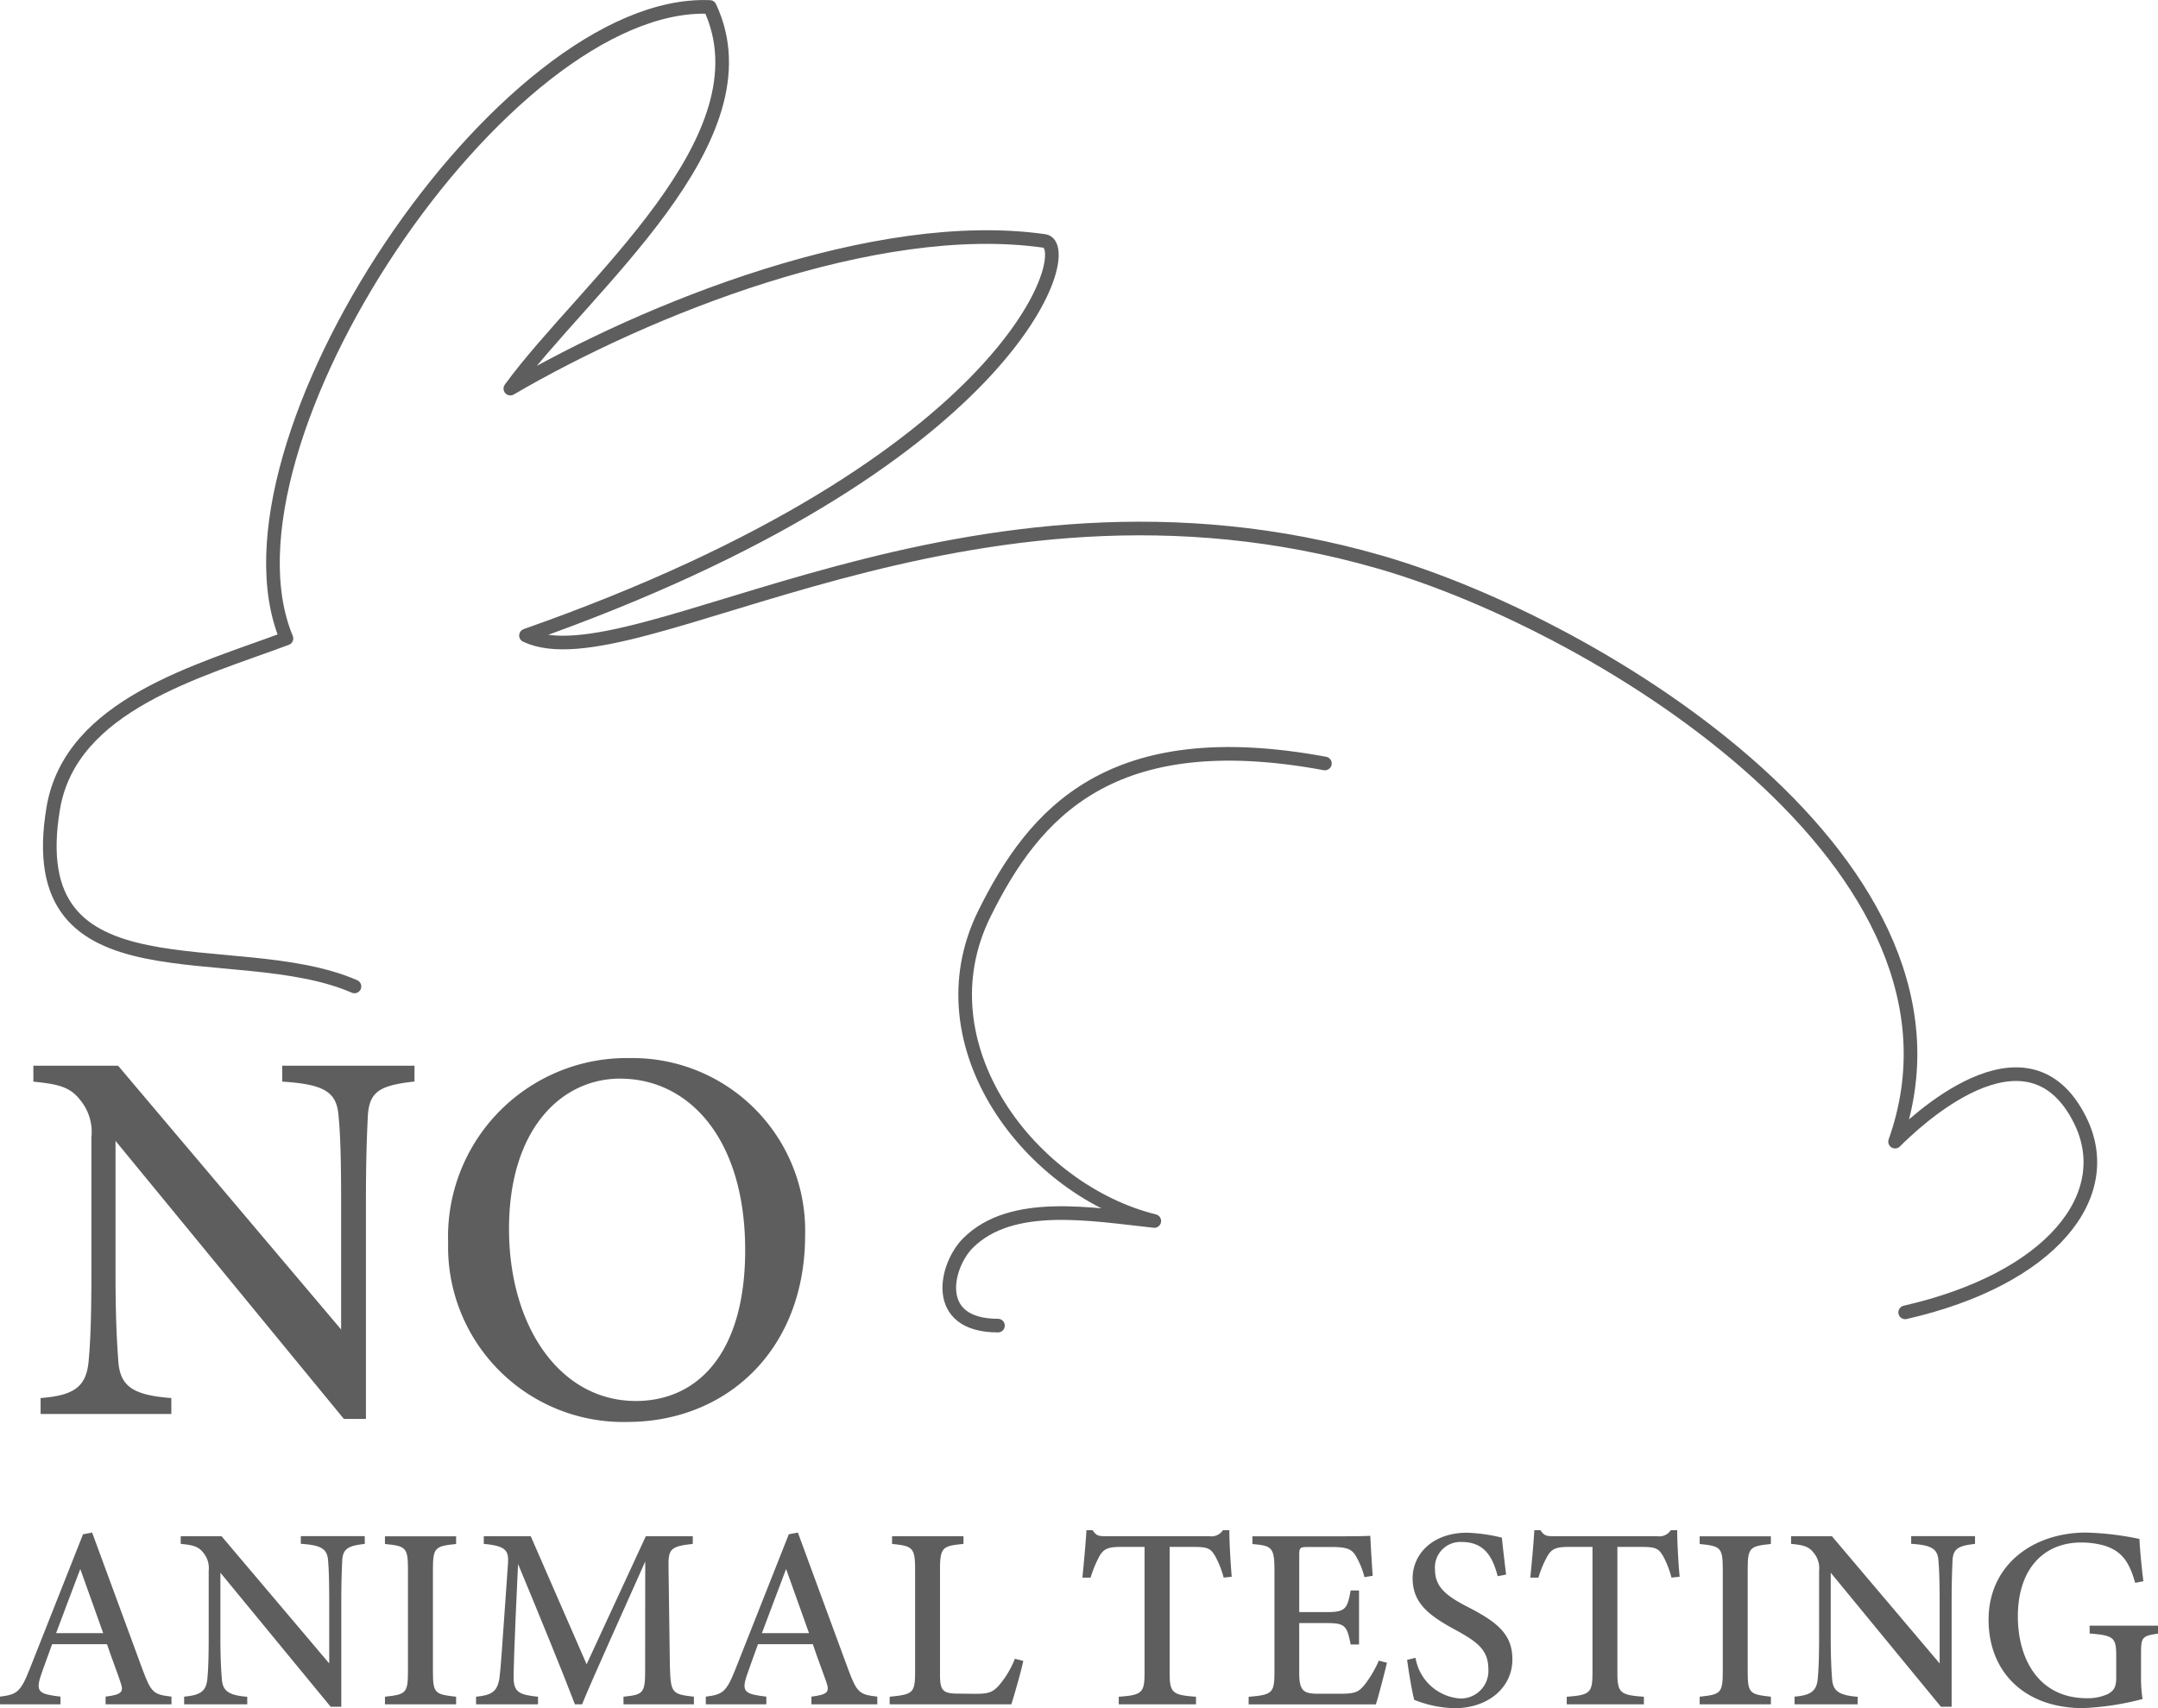 <svg xmlns="http://www.w3.org/2000/svg" width="118.728" height="93.997" viewBox="0 0 118.728 93.997">
  <g id="no-animal-testing" transform="translate(0 0.377)">
    <path id="パス_80" data-name="パス 80" d="M989.178,937.663c-1.87.214-2.477.521-2.567,1.872-.044.983-.106,2.177-.106,4.888v11.808h-1.213l-12.563-15.3v7.25c0,2.635.086,3.929.148,4.784.074,1.466.787,1.954,2.922,2.117v.875h-7.192v-.875c1.8-.144,2.509-.589,2.641-2.024.09-.965.154-2.243.154-4.9v-7.421a2.758,2.758,0,0,0-.593-2.026c-.559-.741-1.195-.9-2.6-1.041v-.875h4.662l12.27,14.515v-6.88c0-2.711-.05-3.923-.14-4.848-.094-1.317-.733-1.768-3.1-1.912v-.875h7.277Z" transform="translate(-966.373 -878.529)" fill="#5f5e5e"/>
    <path id="パス_81" data-name="パス 81" d="M989.663,936.581a9.5,9.5,0,0,1,9.611,9.743c0,6.328-4.331,10.28-9.787,10.28a9.636,9.636,0,0,1-9.854-9.874,9.828,9.828,0,0,1,10.03-10.148m-.565,1.129c-3.25,0-6.115,2.8-6.115,8.262,0,5.4,2.823,9.477,6.974,9.477,3.43,0,6.019-2.661,6.019-8.3,0-6.129-3.092-9.437-6.878-9.437" transform="translate(-954.978 -878.736)" fill="#5f5e5e"/>
    <path id="パス_82" data-name="パス 82" d="M973.1,959.1v-.422c.921-.118,1.011-.262.811-.819-.174-.527-.451-1.231-.733-2.066h-3.019c-.215.605-.429,1.157-.617,1.714-.308.921-.086,1.033,1.077,1.171v.422h-3.328v-.422c.893-.114,1.123-.218,1.62-1.486l2.948-7.449.5-.094c.9,2.443,1.878,5.1,2.779,7.551.468,1.252.593,1.365,1.588,1.478v.422Zm-1.392-7.445c-.449,1.187-.917,2.419-1.33,3.528h2.591Z" transform="translate(-967.291 -865.695)" fill="#5f5e5e"/>
    <path id="パス_83" data-name="パス 83" d="M982.393,950.174c-.9.1-1.2.254-1.241.9-.02.479-.052,1.053-.052,2.361v5.7h-.585l-6.067-7.377v3.492c0,1.273.044,1.9.078,2.317.032.7.376.937,1.4,1.019V959h-3.472v-.422c.871-.074,1.215-.286,1.277-.979.046-.465.074-1.085.074-2.369v-3.578a1.323,1.323,0,0,0-.286-.979c-.268-.356-.573-.438-1.253-.5v-.422h2.247l5.923,7v-3.32c0-1.308-.026-1.894-.062-2.337-.046-.637-.359-.855-1.5-.925v-.422h3.516Z" transform="translate(-962.323 -865.595)" fill="#5f5e5e"/>
    <path id="パス_84" data-name="パス 84" d="M977.893,959v-.418c1.151-.126,1.266-.188,1.266-1.392v-5.612c0-1.213-.12-1.285-1.266-1.4v-.422h3.915v.422c-1.159.12-1.275.192-1.275,1.4v5.612c0,1.213.112,1.262,1.275,1.392V959Z" transform="translate(-956.714 -865.595)" fill="#5f5e5e"/>
    <path id="パス_85" data-name="パス 85" d="M988.512,959v-.418c1.151-.118,1.2-.2,1.191-1.682l.006-5.759c-1.143,2.575-2.883,6.4-3.476,7.859h-.394c-.557-1.478-2.06-5.162-3.128-7.721-.232,4.888-.244,5.965-.244,6.285.012.789.356.917,1.342,1.019V959H980.4v-.418c.827-.082,1.175-.254,1.289-1.039.078-.593.106-1.154.467-6.257.052-.735-.082-1-1.33-1.113v-.422h2.583l3.074,7.046,3.258-7.046h2.583v.422c-1.207.136-1.358.262-1.334,1.283l.074,5.443c.048,1.478.1,1.544,1.322,1.682V959Z" transform="translate(-954.209 -865.595)" fill="#5f5e5e"/>
    <path id="パス_86" data-name="パス 86" d="M992.541,959.1v-.422c.921-.118,1.009-.262.815-.819-.184-.527-.457-1.231-.737-2.066H989.6c-.212.605-.425,1.157-.613,1.714-.312.921-.09,1.033,1.073,1.171v.422H986.73v-.422c.895-.114,1.121-.218,1.62-1.486l2.946-7.449.5-.094c.893,2.443,1.876,5.1,2.777,7.551.47,1.252.6,1.365,1.592,1.478v.422Zm-1.394-7.445c-.447,1.187-.917,2.419-1.33,3.528h2.591Z" transform="translate(-947.898 -865.695)" fill="#5f5e5e"/>
    <path id="パス_87" data-name="パス 87" d="M999.144,956.611c-.09.474-.515,1.96-.657,2.389h-6.694v-.418c1.29-.126,1.4-.2,1.4-1.4v-5.607c0-1.2-.144-1.287-1.268-1.4v-.422h3.929v.422c-1.139.11-1.291.18-1.291,1.4v5.743c0,.851.1,1.081.9,1.093.02,0,.975.012,1.057.012.741,0,.953-.1,1.285-.462a5.159,5.159,0,0,0,.877-1.466Z" transform="translate(-942.846 -865.595)" fill="#5f5e5e"/>
    <path id="パス_88" data-name="パス 88" d="M1004.872,952.192a5.171,5.171,0,0,0-.487-1.219c-.234-.37-.365-.471-1.162-.471H1001.9v6.886c0,1.125.116,1.268,1.45,1.358v.418H999.1v-.418c1.3-.09,1.42-.224,1.42-1.358V950.5H999.3c-.781,0-1.007.09-1.257.5a6.343,6.343,0,0,0-.491,1.191H997.1c.09-.9.176-1.834.224-2.607h.34c.214.336.374.328.779.328h5.643a.742.742,0,0,0,.741-.328h.358c0,.651.06,1.716.13,2.559Z" transform="translate(-937.549 -865.758)" fill="#5f5e5e"/>
    <path id="パス_89" data-name="パス 89" d="M1009.291,956.727c-.086.368-.467,1.866-.611,2.291h-7V958.6c1.322-.106,1.42-.218,1.42-1.392v-5.592c0-1.252-.162-1.33-1.211-1.42v-.426h4.4c1.362,0,1.912-.016,2.084-.028.016.34.074,1.424.134,2.2l-.454.074a4.455,4.455,0,0,0-.455-1.129c-.236-.428-.531-.529-1.366-.529h-1.277c-.459,0-.491.038-.491.464v3.118h1.55c1.013,0,1.1-.216,1.279-1.191h.461v2.973h-.461c-.2-1.029-.308-1.177-1.3-1.177h-1.53V957.3c0,.993.262,1.121,1.007,1.133h1.265c.855,0,1.011-.122,1.322-.491a6.092,6.092,0,0,0,.785-1.33Z" transform="translate(-932.983 -865.609)" fill="#5f5e5e"/>
    <path id="パス_90" data-name="パス 90" d="M1011.029,952.05c-.25-.937-.647-1.882-1.978-1.882a1.4,1.4,0,0,0-1.47,1.522c0,.945.607,1.44,1.8,2.052,1.678.859,2.457,1.53,2.457,2.891,0,1.526-1.31,2.681-3.182,2.681a6.306,6.306,0,0,1-2.217-.46c-.11-.389-.292-1.452-.393-2.2l.463-.112a2.686,2.686,0,0,0,2.407,2.235,1.515,1.515,0,0,0,1.6-1.6c0-1.049-.565-1.494-1.814-2.174-1.486-.8-2.353-1.494-2.353-2.84,0-1.311,1.077-2.505,3-2.505a9.305,9.305,0,0,1,1.908.27c.056.515.122,1.113.236,2.034Z" transform="translate(-928.63 -865.695)" fill="#5f5e5e"/>
    <path id="パス_91" data-name="パス 91" d="M1017.2,952.192a5.037,5.037,0,0,0-.479-1.219c-.234-.37-.371-.471-1.162-.471h-1.334v6.886c0,1.125.122,1.268,1.458,1.358v.418h-4.245v-.418c1.3-.09,1.417-.224,1.417-1.358V950.5h-1.217c-.785,0-1.011.09-1.257.5a5.821,5.821,0,0,0-.5,1.191h-.446c.086-.9.176-1.834.22-2.607h.34c.218.336.374.328.783.328h5.637a.75.75,0,0,0,.747-.328h.354c0,.651.056,1.716.134,2.559Z" transform="translate(-925.24 -865.758)" fill="#5f5e5e"/>
    <path id="パス_92" data-name="パス 92" d="M1014.1,959v-.418c1.153-.126,1.272-.188,1.272-1.392v-5.612c0-1.213-.124-1.285-1.272-1.4v-.422h3.919v.422c-1.157.12-1.276.192-1.276,1.4v5.612c0,1.213.112,1.262,1.276,1.392V959Z" transform="translate(-920.589 -865.595)" fill="#5f5e5e"/>
    <path id="パス_93" data-name="パス 93" d="M1026.739,950.174c-.9.1-1.2.254-1.236.9-.018.479-.05,1.053-.05,2.361v5.7h-.589l-6.063-7.377v3.492c0,1.273.042,1.9.074,2.317.032.7.379.937,1.408,1.019V959h-3.472v-.422c.869-.074,1.213-.286,1.275-.979.044-.465.076-1.085.076-2.369v-3.578a1.325,1.325,0,0,0-.29-.979c-.27-.356-.569-.438-1.252-.5v-.422h2.247l5.927,7v-3.32c0-1.308-.028-1.894-.066-2.337-.044-.637-.356-.855-1.5-.925v-.422h3.514Z" transform="translate(-918.079 -865.595)" fill="#5f5e5e"/>
    <path id="パス_94" data-name="パス 94" d="M1031.38,955.212c-.867.122-.933.2-.933,1.063v1.179a8.014,8.014,0,0,0,.082,1.356,15.389,15.389,0,0,1-3.27.5c-3.246,0-5.2-2.01-5.2-4.86,0-3.045,2.473-4.8,5.356-4.8a15.975,15.975,0,0,1,2.943.351c.028.544.106,1.453.218,2.325l-.452.09c-.339-1.213-.773-1.744-1.666-2.04a4.71,4.71,0,0,0-1.3-.18c-2.1,0-3.488,1.49-3.488,4.069,0,2.305,1.12,4.5,3.805,4.5a2.675,2.675,0,0,0,1.155-.234c.284-.164.452-.332.452-.891v-1.181c0-1.035-.128-1.149-1.463-1.255v-.432h3.766Z" transform="translate(-912.652 -865.695)" fill="#5f5e5e"/>
    <path id="パス_95" data-name="パス 95" d="M985.424,961.528c-6.6-2.875-18.408,1.055-16.57-9.812.963-5.7,8.037-7.545,12.829-9.337-4.437-10.653,11.958-35.23,23.293-34.747,3.406,7.253-6.914,15.408-10.975,21,7.479-4.375,20.1-9.451,29.383-8.125,1.818.262-1.5,12.214-28.523,21.711,5.9,2.789,24.14-10.65,47-4.035,12.22,3.53,33.706,16.772,28.325,31.885.969-.965,7.241-7.062,10.172-1.195,2.072,4.143-1.572,8.752-9.617,10.59" transform="translate(-965.923 -907.625)" fill="none" stroke="#5f5e5e" stroke-linecap="round" stroke-linejoin="round" stroke-width="0.75"/>
    <path id="パス_96" data-name="パス 96" d="M1014.1,928.731c-11.8-2.185-16,2.743-18.732,8.264-3.6,7.264,2.579,15.246,9.345,16.912-3.476-.377-7.863-1.174-10.25,1.215-1.237,1.236-2.018,4.541,1.65,4.541" transform="translate(-941.207 -887.097)" fill="none" stroke="#5f5e5e" stroke-linecap="round" stroke-linejoin="round" stroke-width="0.75"/>
  </g>
</svg>
